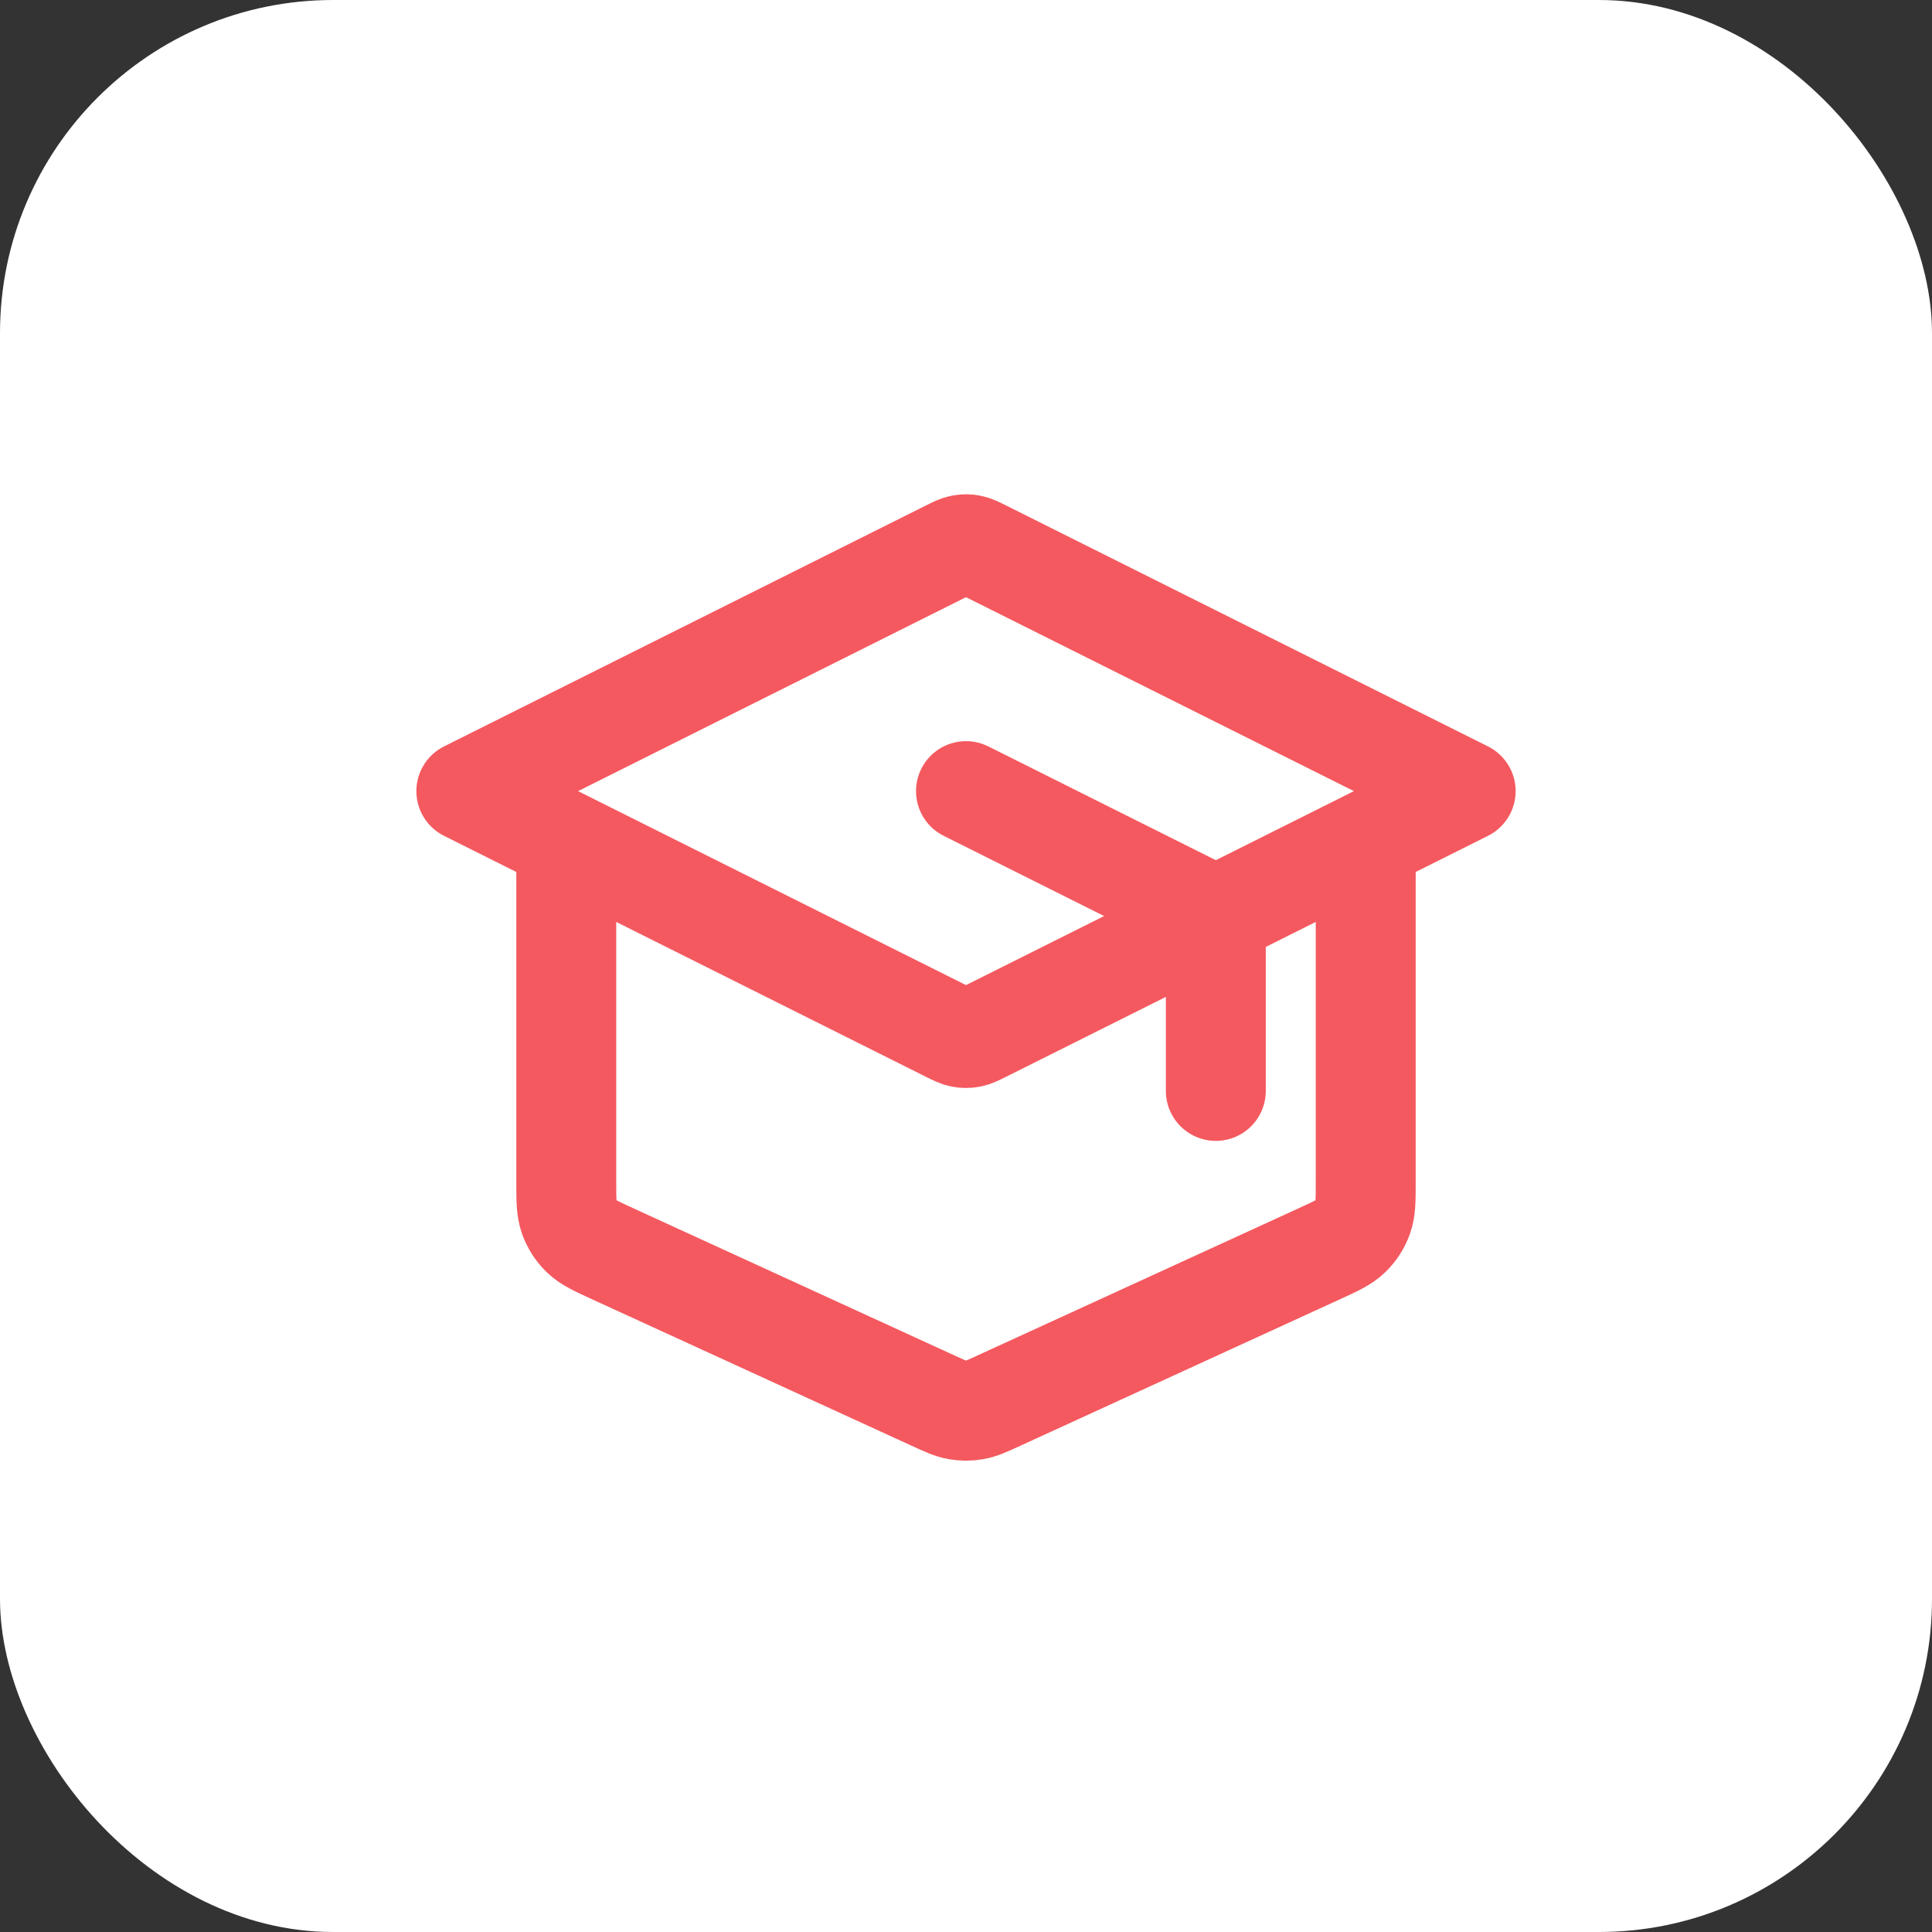 <svg width="58" height="58" viewBox="0 0 58 58" fill="none" xmlns="http://www.w3.org/2000/svg">
<rect x="0" y="0" width="58" height="58" fill="#333333" stroke="none"/>
<rect width="58" height="58" rx="10" fill="white"/>
<path d="M36.5 32.75V28.242C36.5 27.973 36.5 27.838 36.459 27.719C36.423 27.614 36.364 27.518 36.286 27.439C36.198 27.349 36.078 27.289 35.837 27.169L29 23.75M17 25.25V35.46C17 36.018 17 36.297 17.087 36.541C17.164 36.757 17.289 36.953 17.454 37.112C17.639 37.293 17.893 37.41 18.4 37.642L28 42.042C28.368 42.211 28.552 42.295 28.743 42.328C28.913 42.358 29.087 42.358 29.257 42.328C29.448 42.295 29.632 42.211 30 42.042L39.6 37.642C40.107 37.41 40.361 37.293 40.546 37.112C40.711 36.953 40.836 36.757 40.913 36.541C41 36.297 41 36.018 41 35.46V25.25M14 23.75L28.463 16.519C28.66 16.42 28.759 16.371 28.862 16.352C28.953 16.335 29.047 16.335 29.138 16.352C29.241 16.371 29.34 16.42 29.537 16.519L44 23.75L29.537 30.982C29.34 31.08 29.241 31.13 29.138 31.149C29.047 31.166 28.953 31.166 28.862 31.149C28.759 31.13 28.66 31.08 28.463 30.982L14 23.75Z" stroke="#F4595F" stroke-width="3" stroke-linecap="round" stroke-linejoin="round"/>
</svg>
